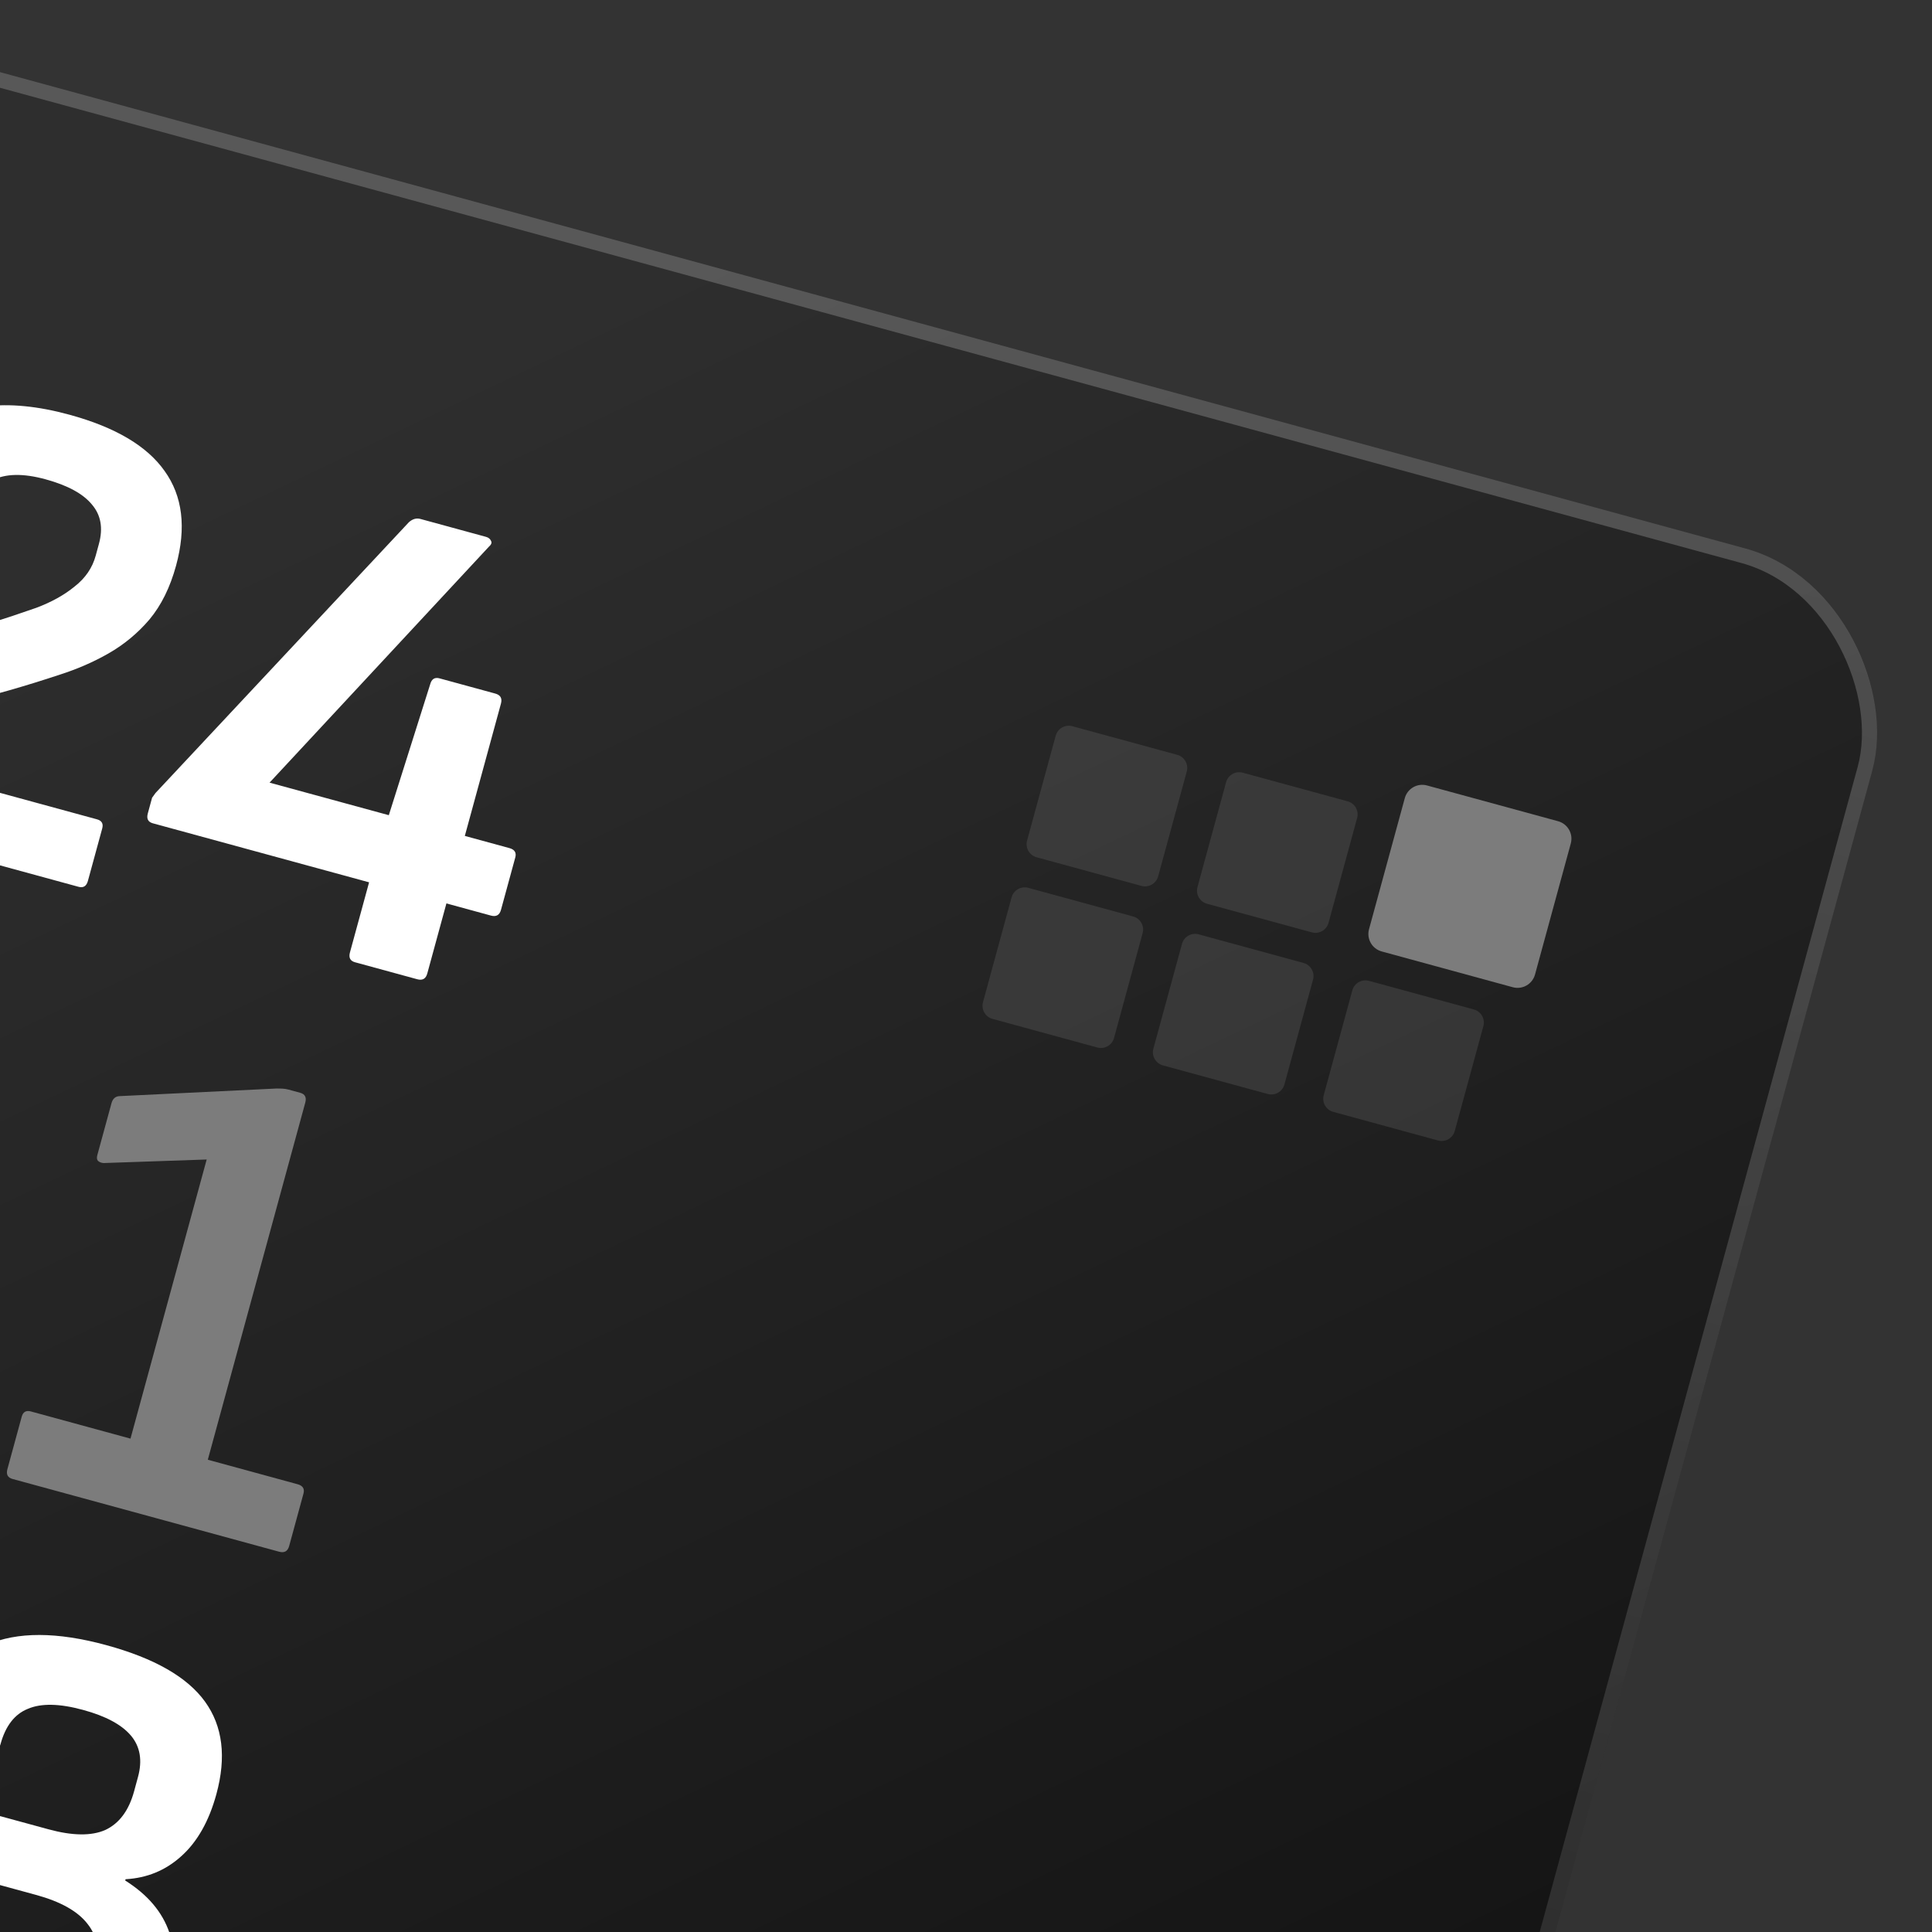 <svg width="128" height="128" viewBox="0 0 128 128" fill="none" xmlns="http://www.w3.org/2000/svg">
<rect x="0" y="0" width="128" height="128" fill="#333333" stroke="none"/>
<g clip-path="url(#clip0_372_19758)">
<path d="M127.2 39.493L-17.508 0L-57.001 144.708L87.707 184.201L127.2 39.493Z" fill="url(#paint0_linear_372_19758)"/>
<path opacity="0.1" d="M89.283 53.09L82.337 51.194C81.858 51.063 81.363 51.346 81.232 51.825L79.336 58.771C79.205 59.251 79.488 59.746 79.967 59.876L86.913 61.772C87.393 61.903 87.888 61.62 88.019 61.141L89.914 54.195C90.045 53.715 89.763 53.221 89.283 53.09Z" fill="white"/>
<path opacity="0.1" d="M77.994 50.01L71.048 48.114C70.568 47.983 70.074 48.266 69.943 48.745L68.047 55.691C67.916 56.171 68.199 56.666 68.678 56.796L75.624 58.692C76.104 58.823 76.599 58.54 76.73 58.061L78.625 51.115C78.756 50.635 78.473 50.141 77.994 50.01Z" fill="white"/>
<path d="M103.227 54.408L94.544 52.039C93.905 51.864 93.245 52.241 93.071 52.88L90.701 61.563C90.527 62.202 90.903 62.862 91.543 63.036L100.225 65.406C100.865 65.581 101.524 65.204 101.699 64.564L104.069 55.882C104.243 55.242 103.866 54.583 103.227 54.408Z" fill="#7C7C7C"/>
<path opacity="0.1" d="M86.361 63.798L79.415 61.902C78.936 61.771 78.441 62.054 78.31 62.533L76.414 69.479C76.283 69.959 76.566 70.454 77.046 70.585L83.992 72.48C84.471 72.611 84.966 72.328 85.097 71.849L86.992 64.903C87.123 64.423 86.841 63.928 86.361 63.798Z" fill="white"/>
<path opacity="0.1" d="M75.072 60.718L68.126 58.822C67.647 58.691 67.152 58.974 67.021 59.453L65.125 66.399C64.994 66.879 65.277 67.374 65.757 67.504L72.702 69.4C73.182 69.531 73.677 69.248 73.808 68.769L75.703 61.823C75.834 61.343 75.552 60.849 75.072 60.718Z" fill="white"/>
<path opacity="0.1" d="M97.646 66.879L90.7 64.983C90.221 64.852 89.726 65.135 89.595 65.614L87.699 72.56C87.569 73.04 87.851 73.535 88.331 73.665L95.277 75.561C95.756 75.692 96.251 75.409 96.382 74.93L98.278 67.984C98.408 67.504 98.126 67.01 97.646 66.879Z" fill="white"/>
<path d="M-33.882 128.938C-34.229 128.843 -34.355 128.622 -34.26 128.275L-33.324 124.845C-32.953 123.485 -32.376 122.337 -31.591 121.4C-30.807 120.464 -29.881 119.69 -28.812 119.08C-27.744 118.47 -26.627 117.966 -25.461 117.569C-24.259 117.151 -23.082 116.772 -21.933 116.433C-20.775 116.065 -19.697 115.706 -18.7 115.356C-17.695 114.977 -16.852 114.508 -16.17 113.947C-15.459 113.395 -14.993 112.714 -14.772 111.903L-14.559 111.122C-14.275 110.08 -14.427 109.214 -15.017 108.525C-15.598 107.806 -16.627 107.246 -18.102 106.843C-19.579 106.44 -20.751 106.462 -21.619 106.909C-22.48 107.328 -23.064 108.101 -23.372 109.23C-23.467 109.577 -23.673 109.707 -23.992 109.62L-27.942 108.542C-28.261 108.455 -28.387 108.234 -28.321 107.879C-27.876 106.135 -27.13 104.768 -26.082 103.779C-25.035 102.79 -23.709 102.203 -22.104 102.019C-20.462 101.814 -18.599 101.996 -16.515 102.565C-13.476 103.394 -11.374 104.637 -10.209 106.292C-9.015 107.955 -8.761 110.045 -9.448 112.563C-9.843 114.01 -10.433 115.202 -11.217 116.139C-11.993 117.046 -12.897 117.795 -13.929 118.384C-14.924 118.952 -16 119.42 -17.158 119.788C-18.286 120.164 -19.407 120.512 -20.52 120.83C-21.626 121.119 -22.67 121.471 -23.654 121.887C-24.631 122.274 -25.467 122.776 -26.165 123.394C-26.862 124.012 -27.349 124.828 -27.625 125.841L-14.689 129.372C-14.37 129.458 -14.255 129.661 -14.341 129.979L-15.289 133.452C-15.384 133.8 -15.591 133.93 -15.909 133.843L-33.882 128.938ZM-1.387 138.366C-3.587 137.766 -5.319 136.935 -6.585 135.875C-7.821 134.822 -8.606 133.597 -8.94 132.2C-9.245 130.811 -9.152 129.328 -8.659 127.752C-8.565 127.405 -8.358 127.274 -8.04 127.361L-4.089 128.439C-3.742 128.534 -3.616 128.755 -3.71 129.103C-4.05 130.347 -3.923 131.361 -3.328 132.146C-2.705 132.938 -1.626 133.543 -0.092 133.962C1.558 134.412 2.907 134.423 3.957 133.994C5.015 133.536 5.714 132.685 6.054 131.441L6.29 130.573C6.63 129.328 6.463 128.287 5.79 127.451C5.145 126.622 4.013 125.986 2.392 125.544L-1.124 124.584C-1.472 124.489 -1.598 124.268 -1.503 123.921L-0.626 120.708C-0.532 120.361 -0.311 120.235 0.037 120.33L3.206 121.194C4.798 121.629 6.053 121.645 6.971 121.243C7.897 120.811 8.534 119.959 8.882 118.685L9.142 117.73C9.442 116.631 9.287 115.717 8.677 114.991C8.067 114.265 7.009 113.696 5.504 113.286C3.941 112.859 2.719 112.836 1.838 113.218C0.964 113.57 0.361 114.354 0.03 115.57C-0.065 115.917 -0.286 116.043 -0.633 115.949L-4.541 114.882C-4.685 114.843 -4.804 114.764 -4.896 114.645C-4.951 114.506 -4.959 114.364 -4.919 114.219C-4.208 111.614 -2.861 109.868 -0.877 108.979C1.136 108.097 3.778 108.103 7.048 108.996C10.232 109.865 12.41 111.112 13.583 112.738C14.757 114.365 15.007 116.408 14.336 118.868C13.846 120.662 13.067 122.036 11.999 122.988C10.967 123.919 9.741 124.424 8.32 124.503L8.296 124.59C9.783 125.524 10.759 126.677 11.224 128.047C11.727 129.397 11.737 130.955 11.255 132.72C10.505 135.47 9.049 137.327 6.889 138.293C4.729 139.258 1.97 139.282 -1.387 138.366Z" fill="white"/>
<path d="M-21.334 91.936C-21.653 91.849 -21.765 91.632 -21.67 91.284L-20.722 87.811C-20.635 87.493 -20.432 87.377 -20.114 87.464L-13.515 89.265L-8.468 70.772L-15.296 71.007C-15.449 70.997 -15.575 70.947 -15.675 70.857C-15.746 70.775 -15.758 70.648 -15.71 70.474L-14.774 67.045C-14.695 66.755 -14.528 66.599 -14.273 66.575L-3.826 66.068C-3.702 66.07 -3.578 66.073 -3.455 66.076C-3.302 66.086 -3.168 66.107 -3.052 66.139L-2.271 66.352C-1.952 66.439 -1.841 66.656 -1.935 67.004L-8.393 90.663L-2.445 92.286C-2.098 92.381 -1.968 92.588 -2.054 92.906L-3.002 96.379C-3.097 96.726 -3.318 96.853 -3.665 96.758L-21.334 91.936ZM0.826 97.984C0.508 97.897 0.396 97.68 0.491 97.332L1.439 93.859C1.526 93.541 1.728 93.425 2.047 93.512L8.645 95.313L13.693 76.82L6.865 77.055C6.712 77.045 6.586 76.995 6.486 76.905C6.415 76.823 6.403 76.696 6.45 76.522L7.386 73.093C7.465 72.803 7.632 72.647 7.888 72.623L18.335 72.116C18.458 72.118 18.582 72.121 18.706 72.124C18.858 72.134 18.992 72.155 19.108 72.187L19.89 72.4C20.208 72.487 20.32 72.704 20.225 73.052L13.768 96.711L19.715 98.334C20.063 98.429 20.193 98.636 20.106 98.954L19.158 102.427C19.063 102.774 18.842 102.901 18.495 102.806L0.826 97.984Z" fill="#7C7C7C"/>
<path d="M-12.768 53.848C-13.116 53.753 -13.242 53.532 -13.147 53.185L-12.211 49.755C-11.84 48.395 -11.262 47.247 -10.478 46.31C-9.694 45.374 -8.767 44.6 -7.699 43.99C-6.631 43.38 -5.514 42.876 -4.348 42.479C-3.145 42.061 -1.969 41.682 -0.819 41.343C0.338 40.975 1.416 40.616 2.413 40.266C3.418 39.887 4.262 39.418 4.943 38.858C5.654 38.305 6.12 37.624 6.341 36.813L6.554 36.032C6.839 34.99 6.686 34.124 6.097 33.435C5.515 32.717 4.487 32.156 3.011 31.753C1.535 31.35 0.363 31.372 -0.506 31.82C-1.366 32.238 -1.951 33.011 -2.259 34.14C-2.353 34.487 -2.56 34.617 -2.878 34.531L-6.829 33.452C-7.147 33.365 -7.273 33.144 -7.208 32.789C-6.763 31.045 -6.016 29.678 -4.969 28.689C-3.922 27.7 -2.595 27.113 -0.99 26.929C0.651 26.724 2.514 26.906 4.598 27.475C7.637 28.304 9.739 29.547 10.904 31.202C12.099 32.865 12.352 34.956 11.665 37.473C11.27 38.92 10.68 40.112 9.896 41.049C9.12 41.956 8.216 42.705 7.184 43.294C6.19 43.862 5.113 44.33 3.956 44.699C2.827 45.075 1.706 45.422 0.593 45.74C-0.512 46.029 -1.557 46.382 -2.541 46.797C-3.517 47.184 -4.354 47.686 -5.051 48.304C-5.749 48.922 -6.236 49.738 -6.512 50.751L6.425 54.282C6.743 54.369 6.859 54.571 6.772 54.89L5.824 58.363C5.729 58.71 5.523 58.84 5.204 58.753L-12.768 53.848ZM23.521 63.752C23.202 63.665 23.091 63.448 23.185 63.101L24.453 58.456L10.127 54.546C9.809 54.459 9.697 54.242 9.792 53.895L9.969 53.243C10.017 53.07 10.052 52.94 10.076 52.853C10.129 52.774 10.204 52.67 10.301 52.541L27.094 34.594C27.339 34.381 27.591 34.31 27.852 34.381L32.193 35.566C32.367 35.613 32.481 35.707 32.536 35.846C32.599 35.957 32.549 36.083 32.386 36.225L17.859 51.852L25.76 54.008L28.501 45.334C28.596 44.986 28.802 44.856 29.121 44.943L32.811 45.95C33.158 46.045 33.284 46.266 33.19 46.613L30.796 55.382L33.748 56.188C34.096 56.283 34.226 56.489 34.139 56.808L33.191 60.281C33.096 60.628 32.875 60.754 32.528 60.66L29.576 59.854L28.308 64.499C28.213 64.846 27.992 64.972 27.645 64.878L23.521 63.752Z" fill="white"/>
</g>
<rect x="-17.157" y="0.614" width="149" height="149" rx="11.5" transform="rotate(15.265 -17.157 0.614)" stroke="url(#paint1_linear_372_19758)"/>
<defs>
<linearGradient id="paint0_linear_372_19758" x1="3.303" y1="36.835" x2="61.276" y2="158.353" gradientUnits="userSpaceOnUse">
<stop stop-color="#2E2E2E"/>
<stop offset="1" stop-color="#131313"/>
</linearGradient>
<linearGradient id="paint1_linear_372_19758" x1="57.492" y1="0" x2="57.492" y2="153.689" gradientUnits="userSpaceOnUse">
<stop stop-color="white" stop-opacity="0.2"/>
<stop offset="1" stop-color="white" stop-opacity="0.05"/>
</linearGradient>
<clipPath id="clip0_372_19758">
<rect x="-17.508" width="150" height="150" rx="12" transform="rotate(15.265 -17.508 0)" fill="white"/>
</clipPath>
</defs>
</svg>
